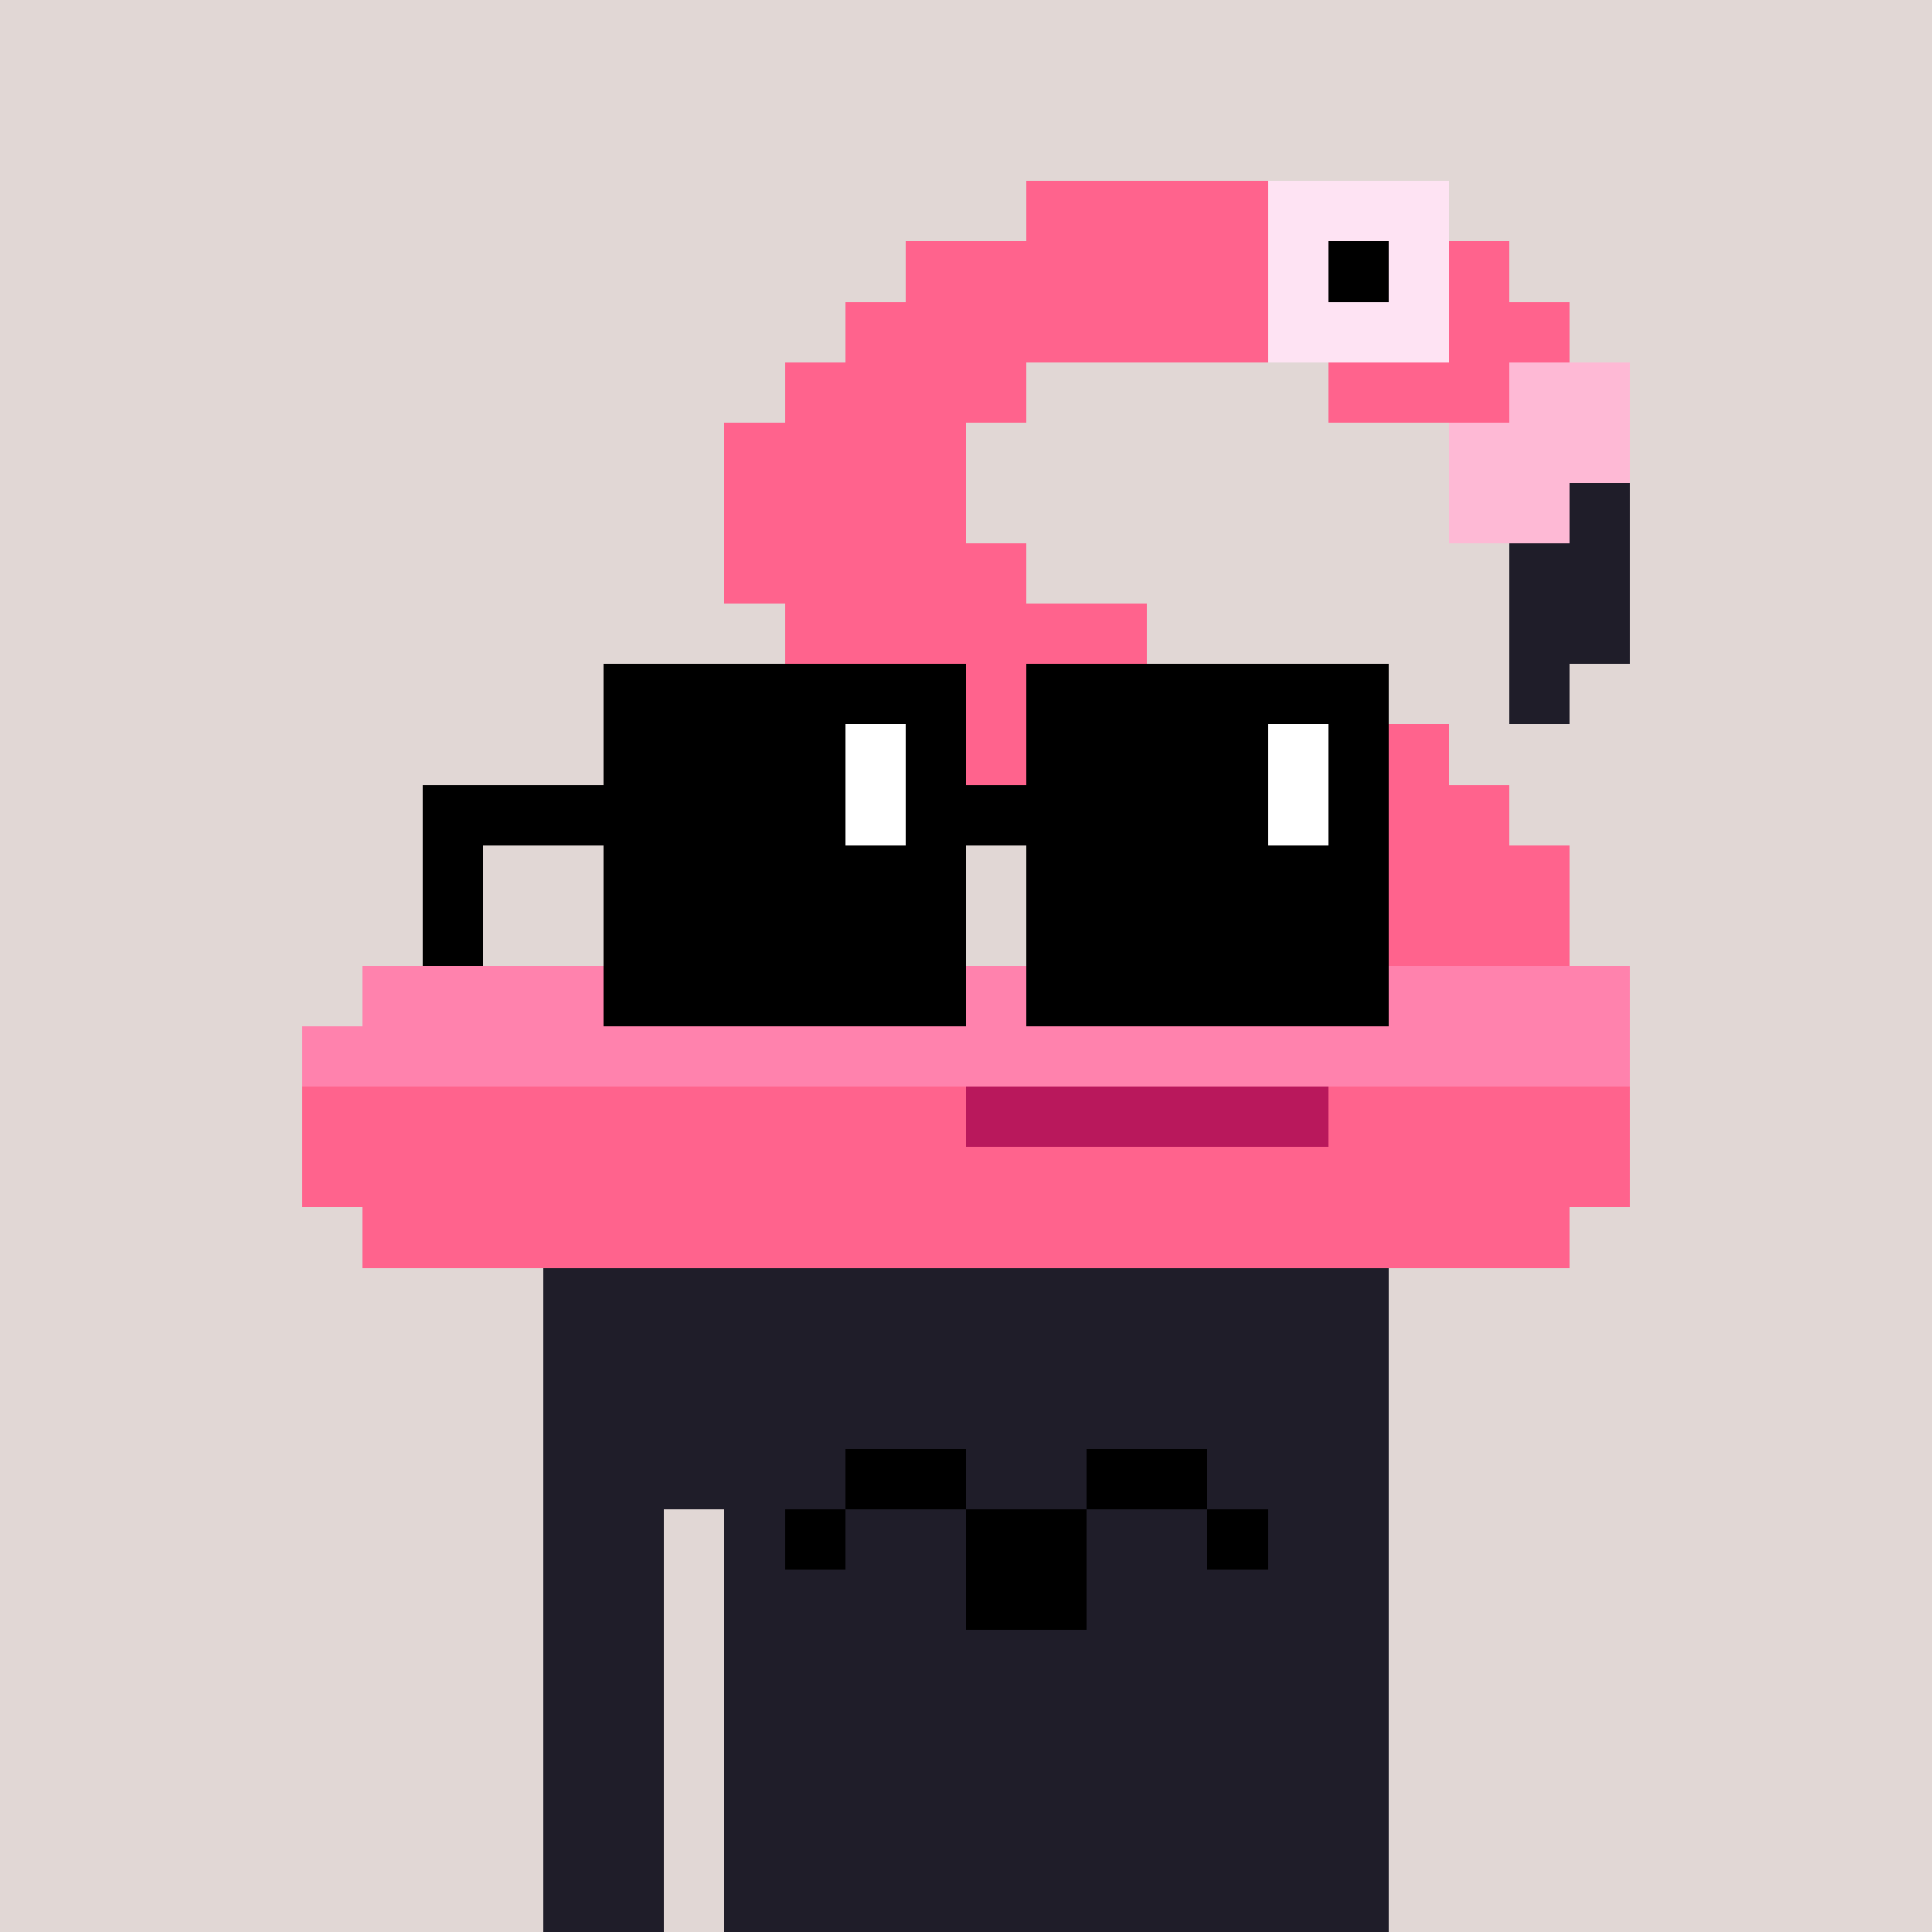 <svg width="320" height="320" viewBox="0 0 320 320" xmlns="http://www.w3.org/2000/svg" shape-rendering="crispEdges"><rect width="100%" height="100%" fill="#e1d7d5" /><rect width="140" height="10" x="90" y="210" fill="#1f1d29" /><rect width="140" height="10" x="90" y="220" fill="#1f1d29" /><rect width="140" height="10" x="90" y="230" fill="#1f1d29" /><rect width="140" height="10" x="90" y="240" fill="#1f1d29" /><rect width="20" height="10" x="90" y="250" fill="#1f1d29" /><rect width="110" height="10" x="120" y="250" fill="#1f1d29" /><rect width="20" height="10" x="90" y="260" fill="#1f1d29" /><rect width="110" height="10" x="120" y="260" fill="#1f1d29" /><rect width="20" height="10" x="90" y="270" fill="#1f1d29" /><rect width="110" height="10" x="120" y="270" fill="#1f1d29" /><rect width="20" height="10" x="90" y="280" fill="#1f1d29" /><rect width="110" height="10" x="120" y="280" fill="#1f1d29" /><rect width="20" height="10" x="90" y="290" fill="#1f1d29" /><rect width="110" height="10" x="120" y="290" fill="#1f1d29" /><rect width="20" height="10" x="90" y="300" fill="#1f1d29" /><rect width="110" height="10" x="120" y="300" fill="#1f1d29" /><rect width="20" height="10" x="90" y="310" fill="#1f1d29" /><rect width="110" height="10" x="120" y="310" fill="#1f1d29" /><rect width="20" height="10" x="140" y="240" fill="#000000" /><rect width="20" height="10" x="180" y="240" fill="#000000" /><rect width="10" height="10" x="130" y="250" fill="#000000" /><rect width="20" height="10" x="160" y="250" fill="#000000" /><rect width="10" height="10" x="200" y="250" fill="#000000" /><rect width="20" height="10" x="160" y="260" fill="#000000" /><rect width="40" height="10" x="170" y="30" fill="#ff638d" /><rect width="30" height="10" x="210" y="30" fill="#fee3f3" /><rect width="60" height="10" x="150" y="40" fill="#ff638d" /><rect width="10" height="10" x="210" y="40" fill="#fee3f3" /><rect width="10" height="10" x="220" y="40" fill="#000000" /><rect width="10" height="10" x="230" y="40" fill="#fee3f3" /><rect width="10" height="10" x="240" y="40" fill="#ff638d" /><rect width="70" height="10" x="140" y="50" fill="#ff638d" /><rect width="30" height="10" x="210" y="50" fill="#fee3f3" /><rect width="20" height="10" x="240" y="50" fill="#ff638d" /><rect width="40" height="10" x="130" y="60" fill="#ff638d" /><rect width="30" height="10" x="220" y="60" fill="#ff638d" /><rect width="20" height="10" x="250" y="60" fill="#feb9d5" /><rect width="40" height="10" x="120" y="70" fill="#ff638d" /><rect width="30" height="10" x="240" y="70" fill="#feb9d5" /><rect width="40" height="10" x="120" y="80" fill="#ff638d" /><rect width="20" height="10" x="240" y="80" fill="#feb9d5" /><rect width="10" height="10" x="260" y="80" fill="#1f1d29" /><rect width="50" height="10" x="120" y="90" fill="#ff638d" /><rect width="20" height="10" x="250" y="90" fill="#1f1d29" /><rect width="60" height="10" x="130" y="100" fill="#ff638d" /><rect width="20" height="10" x="250" y="100" fill="#1f1d29" /><rect width="80" height="10" x="140" y="110" fill="#ff638d" /><rect width="10" height="10" x="250" y="110" fill="#1f1d29" /><rect width="90" height="10" x="150" y="120" fill="#ff638d" /><rect width="90" height="10" x="160" y="130" fill="#ff638d" /><rect width="80" height="10" x="180" y="140" fill="#ff638d" /><rect width="60" height="10" x="200" y="150" fill="#ff638d" /><rect width="210" height="10" x="60" y="160" fill="#ff82ad" /><rect width="220" height="10" x="50" y="170" fill="#ff82ad" /><rect width="110" height="10" x="50" y="180" fill="#ff638d" /><rect width="60" height="10" x="160" y="180" fill="#b9185c" /><rect width="50" height="10" x="220" y="180" fill="#ff638d" /><rect width="220" height="10" x="50" y="190" fill="#ff638d" /><rect width="200" height="10" x="60" y="200" fill="#ff638d" /><rect width="60" height="10" x="100" y="110" fill="#000000" /><rect width="60" height="10" x="170" y="110" fill="#000000" /><rect width="40" height="10" x="100" y="120" fill="#000000" /><rect width="10" height="10" x="140" y="120" fill="#ffffff" /><rect width="10" height="10" x="150" y="120" fill="#000000" /><rect width="40" height="10" x="170" y="120" fill="#000000" /><rect width="10" height="10" x="210" y="120" fill="#ffffff" /><rect width="10" height="10" x="220" y="120" fill="#000000" /><rect width="70" height="10" x="70" y="130" fill="#000000" /><rect width="10" height="10" x="140" y="130" fill="#ffffff" /><rect width="60" height="10" x="150" y="130" fill="#000000" /><rect width="10" height="10" x="210" y="130" fill="#ffffff" /><rect width="10" height="10" x="220" y="130" fill="#000000" /><rect width="10" height="10" x="70" y="140" fill="#000000" /><rect width="60" height="10" x="100" y="140" fill="#000000" /><rect width="60" height="10" x="170" y="140" fill="#000000" /><rect width="10" height="10" x="70" y="150" fill="#000000" /><rect width="60" height="10" x="100" y="150" fill="#000000" /><rect width="60" height="10" x="170" y="150" fill="#000000" /><rect width="60" height="10" x="100" y="160" fill="#000000" /><rect width="60" height="10" x="170" y="160" fill="#000000" /></svg>
